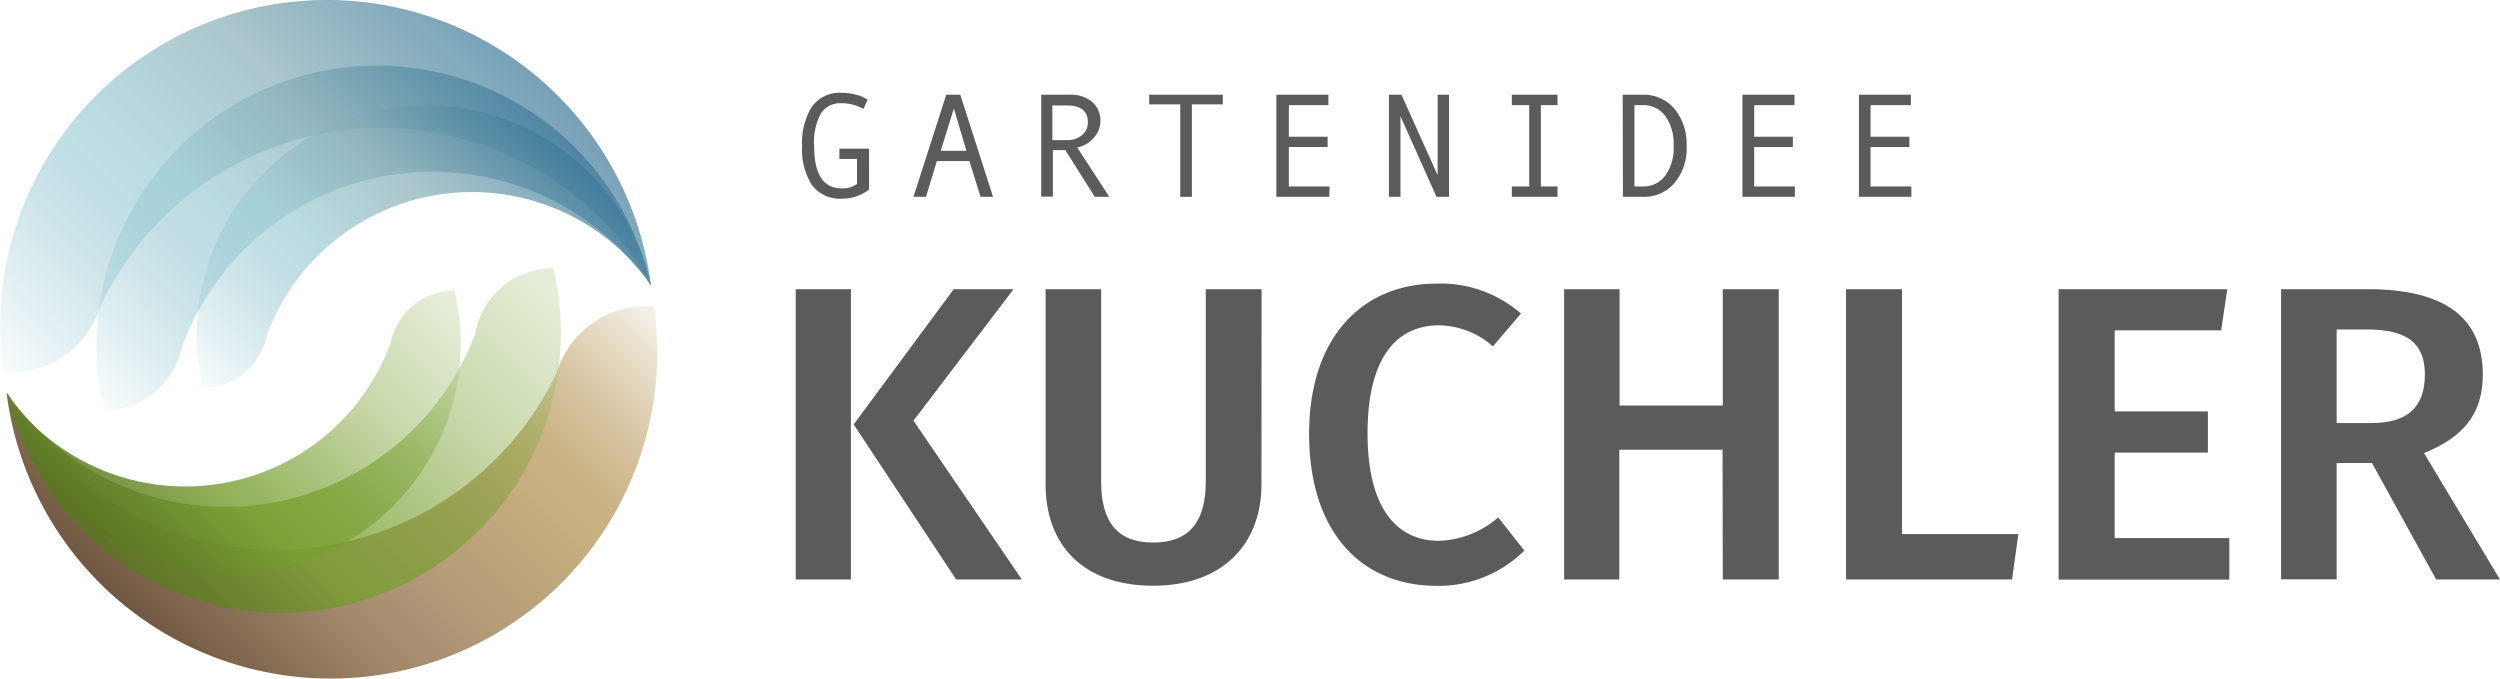 <?xml version="1.0" encoding="UTF-8"?> <svg xmlns="http://www.w3.org/2000/svg" xmlns:xlink="http://www.w3.org/1999/xlink" id="Ebene_1" data-name="Ebene 1" width="70.48mm" height="19.13mm" viewBox="0 0 199.79 54.23"><defs><style>.cls-1{fill:#5c5b5b;}.cls-2,.cls-3,.cls-4{opacity:0.7;}.cls-2{fill:url(#Unbenannter_Verlauf_107);}.cls-3{fill:url(#Unbenannter_Verlauf_107-2);}.cls-4{fill:url(#Unbenannter_Verlauf_107-3);}.cls-5{opacity:0.9;fill:url(#Unbenannter_Verlauf_83);}.cls-6{fill:url(#Unbenannter_Verlauf_257);}.cls-7{fill:url(#Unbenannter_Verlauf_257-2);}</style><linearGradient id="Unbenannter_Verlauf_107" x1="7.83" y1="111.57" x2="41.02" y2="78.38" gradientTransform="translate(-0.02 -74.31)" gradientUnits="userSpaceOnUse"><stop offset="0" stop-color="#9eccd6" stop-opacity="0.1"></stop><stop offset="0.06" stop-color="#9eccd6" stop-opacity="0.27"></stop><stop offset="0.16" stop-color="#9eccd6" stop-opacity="0.53"></stop><stop offset="0.24" stop-color="#9eccd6" stop-opacity="0.73"></stop><stop offset="0.32" stop-color="#9eccd6" stop-opacity="0.88"></stop><stop offset="0.39" stop-color="#9eccd6" stop-opacity="0.97"></stop><stop offset="0.43" stop-color="#9eccd6"></stop><stop offset="0.69" stop-color="#86aeb7"></stop><stop offset="0.83" stop-color="#6395a9"></stop><stop offset="1" stop-color="#3c799a"></stop></linearGradient><linearGradient id="Unbenannter_Verlauf_107-2" x1="13.02" y1="111.78" x2="42.35" y2="82.46" xlink:href="#Unbenannter_Verlauf_107"></linearGradient><linearGradient id="Unbenannter_Verlauf_107-3" x1="20.07" y1="109.14" x2="44.1" y2="85.12" xlink:href="#Unbenannter_Verlauf_107"></linearGradient><linearGradient id="Unbenannter_Verlauf_83" x1="7.33" y1="90.14" x2="40.52" y2="56.95" gradientTransform="translate(52.05 107.11) rotate(180)" gradientUnits="userSpaceOnUse"><stop offset="0.02" stop-color="#c2a771" stop-opacity="0.2"></stop><stop offset="0.04" stop-color="#c2a771" stop-opacity="0.29"></stop><stop offset="0.12" stop-color="#c2a771" stop-opacity="0.54"></stop><stop offset="0.19" stop-color="#c2a771" stop-opacity="0.74"></stop><stop offset="0.25" stop-color="#c2a771" stop-opacity="0.88"></stop><stop offset="0.3" stop-color="#c2a771" stop-opacity="0.97"></stop><stop offset="0.35" stop-color="#c2a771"></stop><stop offset="0.52" stop-color="#b3976c"></stop><stop offset="0.64" stop-color="#a78a68"></stop><stop offset="0.75" stop-color="#977b5b"></stop><stop offset="0.94" stop-color="#6f5238"></stop><stop offset="1" stop-color="#61452d"></stop></linearGradient><linearGradient id="Unbenannter_Verlauf_257" x1="41.84" y1="61.02" x2="12.52" y2="90.34" gradientTransform="translate(52.05 107.11) rotate(180)" gradientUnits="userSpaceOnUse"><stop offset="0" stop-color="#5b7424" stop-opacity="0.9"></stop><stop offset="0.29" stop-color="#789f30" stop-opacity="0.8"></stop><stop offset="0.68" stop-color="#769e2e" stop-opacity="0.4"></stop><stop offset="0.96" stop-color="#bcd298" stop-opacity="0.4"></stop></linearGradient><linearGradient id="Unbenannter_Verlauf_257-2" x1="43.59" y1="63.68" x2="19.57" y2="87.71" xlink:href="#Unbenannter_Verlauf_257"></linearGradient></defs><title>Gartenidee_Kuchler_Logo_4c</title><path class="cls-1" d="M69.45,15.15a3.53,3.53,0,0,1-2.17.73,2.8,2.8,0,0,1-2.38-1.07,5.28,5.28,0,0,1-.8-3.16,5.41,5.41,0,0,1,.78-3.12,2.73,2.73,0,0,1,2.4-1.11,4.46,4.46,0,0,1,1.14.15,2.71,2.71,0,0,1,.92.4L69,8.71a3.42,3.42,0,0,0-1.75-.46,1.83,1.83,0,0,0-1.65.82,4.81,4.81,0,0,0-.54,2.58c0,2.27.73,3.4,2.19,3.4a1.93,1.93,0,0,0,1.24-.35v-2H67.08v-.82h2.37Z"></path><path class="cls-1" d="M79.36,15.73h-1l-.89-2.86H74.87L74,15.73H73l2.62-8.16h1.12Zm-2.13-3.68-1-3.38-1.05,3.38Z"></path><path class="cls-1" d="M88.65,15.73H87.49L85.14,12h-1v3.71h-.93V7.57h2.27a2.66,2.66,0,0,1,1.8.57,2,2,0,0,1,.66,1.57A2,2,0,0,1,87.42,11a2.39,2.39,0,0,1-1.33.79ZM84.1,11.2h1.18a1.76,1.76,0,0,0,1.2-.41,1.33,1.33,0,0,0,.46-1c0-.9-.55-1.36-1.64-1.36H84.1Z"></path><path class="cls-1" d="M97.72,8.34H95.25v7.39h-.93V8.34H91.84V7.57h5.88Z"></path><path class="cls-1" d="M106.23,15.73H102V7.57h4.16V8.4H103v2.53h3.1v.82H103V14.9h3.26Z"></path><path class="cls-1" d="M115.8,15.73h-1l-2.88-6.44v6.44H111V7.57h1L114.89,14V7.57h.91Z"></path><path class="cls-1" d="M124.47,15.73h-3.65V14.9h1.39V8.4h-1.39V7.57h3.65V8.4h-1.33v6.5h1.33Z"></path><path class="cls-1" d="M129.68,7.57h1.58a3.22,3.22,0,0,1,2.53,1.09,4.43,4.43,0,0,1,1,3,4.29,4.29,0,0,1-1,3,3.17,3.17,0,0,1-2.47,1.07h-1.62Zm.94,7.33h.66a2.16,2.16,0,0,0,1.8-.86,3.77,3.77,0,0,0,.67-2.39,3.78,3.78,0,0,0-.67-2.38,2.16,2.16,0,0,0-1.8-.87h-.66Z"></path><path class="cls-1" d="M143.44,15.73h-4.19V7.57h4.16V8.4h-3.22v2.53h3.09v.82h-3.09V14.9h3.25Z"></path><path class="cls-1" d="M152.75,15.73h-4.19V7.57h4.15V8.4h-3.22v2.53h3.1v.82h-3.1V14.9h3.26Z"></path><path class="cls-1" d="M68,46.31H63.59V23.11H68Zm5-12.69,8.66,12.69H76.41L68.22,33.92l8-10.81H81Z"></path><path class="cls-1" d="M100.81,38.72c0,4.67-3,8.09-8.66,8.09s-8.59-3.32-8.59-8.09V23.11H88V38.49c0,3.25,1.31,4.87,4.16,4.87s4.2-1.62,4.2-4.87V23.11h4.46Z"></path><path class="cls-1" d="M121.55,25.06l-2.24,2.62A6.68,6.68,0,0,0,115,26c-3.22,0-5.71,2.35-5.71,8.63,0,6.11,2.42,8.59,5.71,8.59a7.54,7.54,0,0,0,4.73-1.87L121.82,44a9.72,9.72,0,0,1-7,2.82c-6,0-10.2-4.26-10.2-12.15s4.43-12,10.13-12A9.73,9.73,0,0,1,121.55,25.06Z"></path><path class="cls-1" d="M137.66,35.94h-8.25V46.31H125V23.11h4.43v9.3h8.25v-9.3h4.47v23.2h-4.47Z"></path><path class="cls-1" d="M152,42.68h9.3l-.5,3.63H147.53V23.11H152Z"></path><path class="cls-1" d="M177.51,26.4H169v6.48h7.45v3.29H169V43h9.16v3.32H164.52V23.11H178Z"></path><path class="cls-1" d="M189.56,37h-2.82v9.3H182.3V23.11h6.92c6.08,0,9.2,2.22,9.2,6.82,0,3.15-1.55,5-4.7,6.28l6.07,10.1h-5.1Zm-2.82-3.19h2.75c2.75,0,4.3-1.11,4.3-3.89,0-2.52-1.45-3.59-4.67-3.59h-2.38Z"></path><path class="cls-2" d="M26.12,0A26.13,26.13,0,0,0,0,26.12a25.24,25.24,0,0,0,.28,3.61,7.38,7.38,0,0,0,7-3.59,7.85,7.85,0,0,0,.77-1.72v0A24.81,24.81,0,0,1,51.58,22c.16.25.28.53.44.79A26.12,26.12,0,0,0,26.12,0Z"></path><path class="cls-3" d="M28.09,5.34A22.43,22.43,0,0,0,7.8,29.73a23.26,23.26,0,0,0,.52,3.06,6.32,6.32,0,0,0,5.73-3.62,6.59,6.59,0,0,0,.53-1.53v0a21.31,21.31,0,0,1,37-5.44c.16.21.29.44.44.65A22.42,22.42,0,0,0,28.09,5.34Z"></path><path class="cls-4" d="M32.41,8.5a18.38,18.38,0,0,0-16.62,20A18.79,18.79,0,0,0,16.22,31a5.18,5.18,0,0,0,4.69-3,4.86,4.86,0,0,0,.43-1.25v0A17.47,17.47,0,0,1,51.67,22.3c.13.17.23.35.36.53A18.39,18.39,0,0,0,32.41,8.5Z"></path><path class="cls-5" d="M26.41,54.23A26.11,26.11,0,0,0,52.53,28.11a25.24,25.24,0,0,0-.28-3.61,7.37,7.37,0,0,0-7,3.59,7,7,0,0,0-.77,1.72s0,0,0,0A24.81,24.81,0,0,1,1,32.2C.8,32,.67,31.67.52,31.41A26.1,26.1,0,0,0,26.41,54.23Z"></path><path class="cls-6" d="M24.44,48.89A22.43,22.43,0,0,0,44.73,24.5a23.54,23.54,0,0,0-.52-3.06,6.32,6.32,0,0,0-5.73,3.62A6.14,6.14,0,0,0,38,26.59v0a21.31,21.31,0,0,1-37,5.44c-.15-.21-.28-.44-.43-.65A22.41,22.41,0,0,0,24.44,48.89Z"></path><path class="cls-7" d="M20.12,45.73a18.38,18.38,0,0,0,16.62-20,18.79,18.79,0,0,0-.43-2.51,5.18,5.18,0,0,0-4.69,3,5.28,5.28,0,0,0-.43,1.25v0A17.47,17.47,0,0,1,.86,31.93c-.12-.17-.23-.35-.35-.53A18.37,18.37,0,0,0,20.12,45.73Z"></path></svg> 
